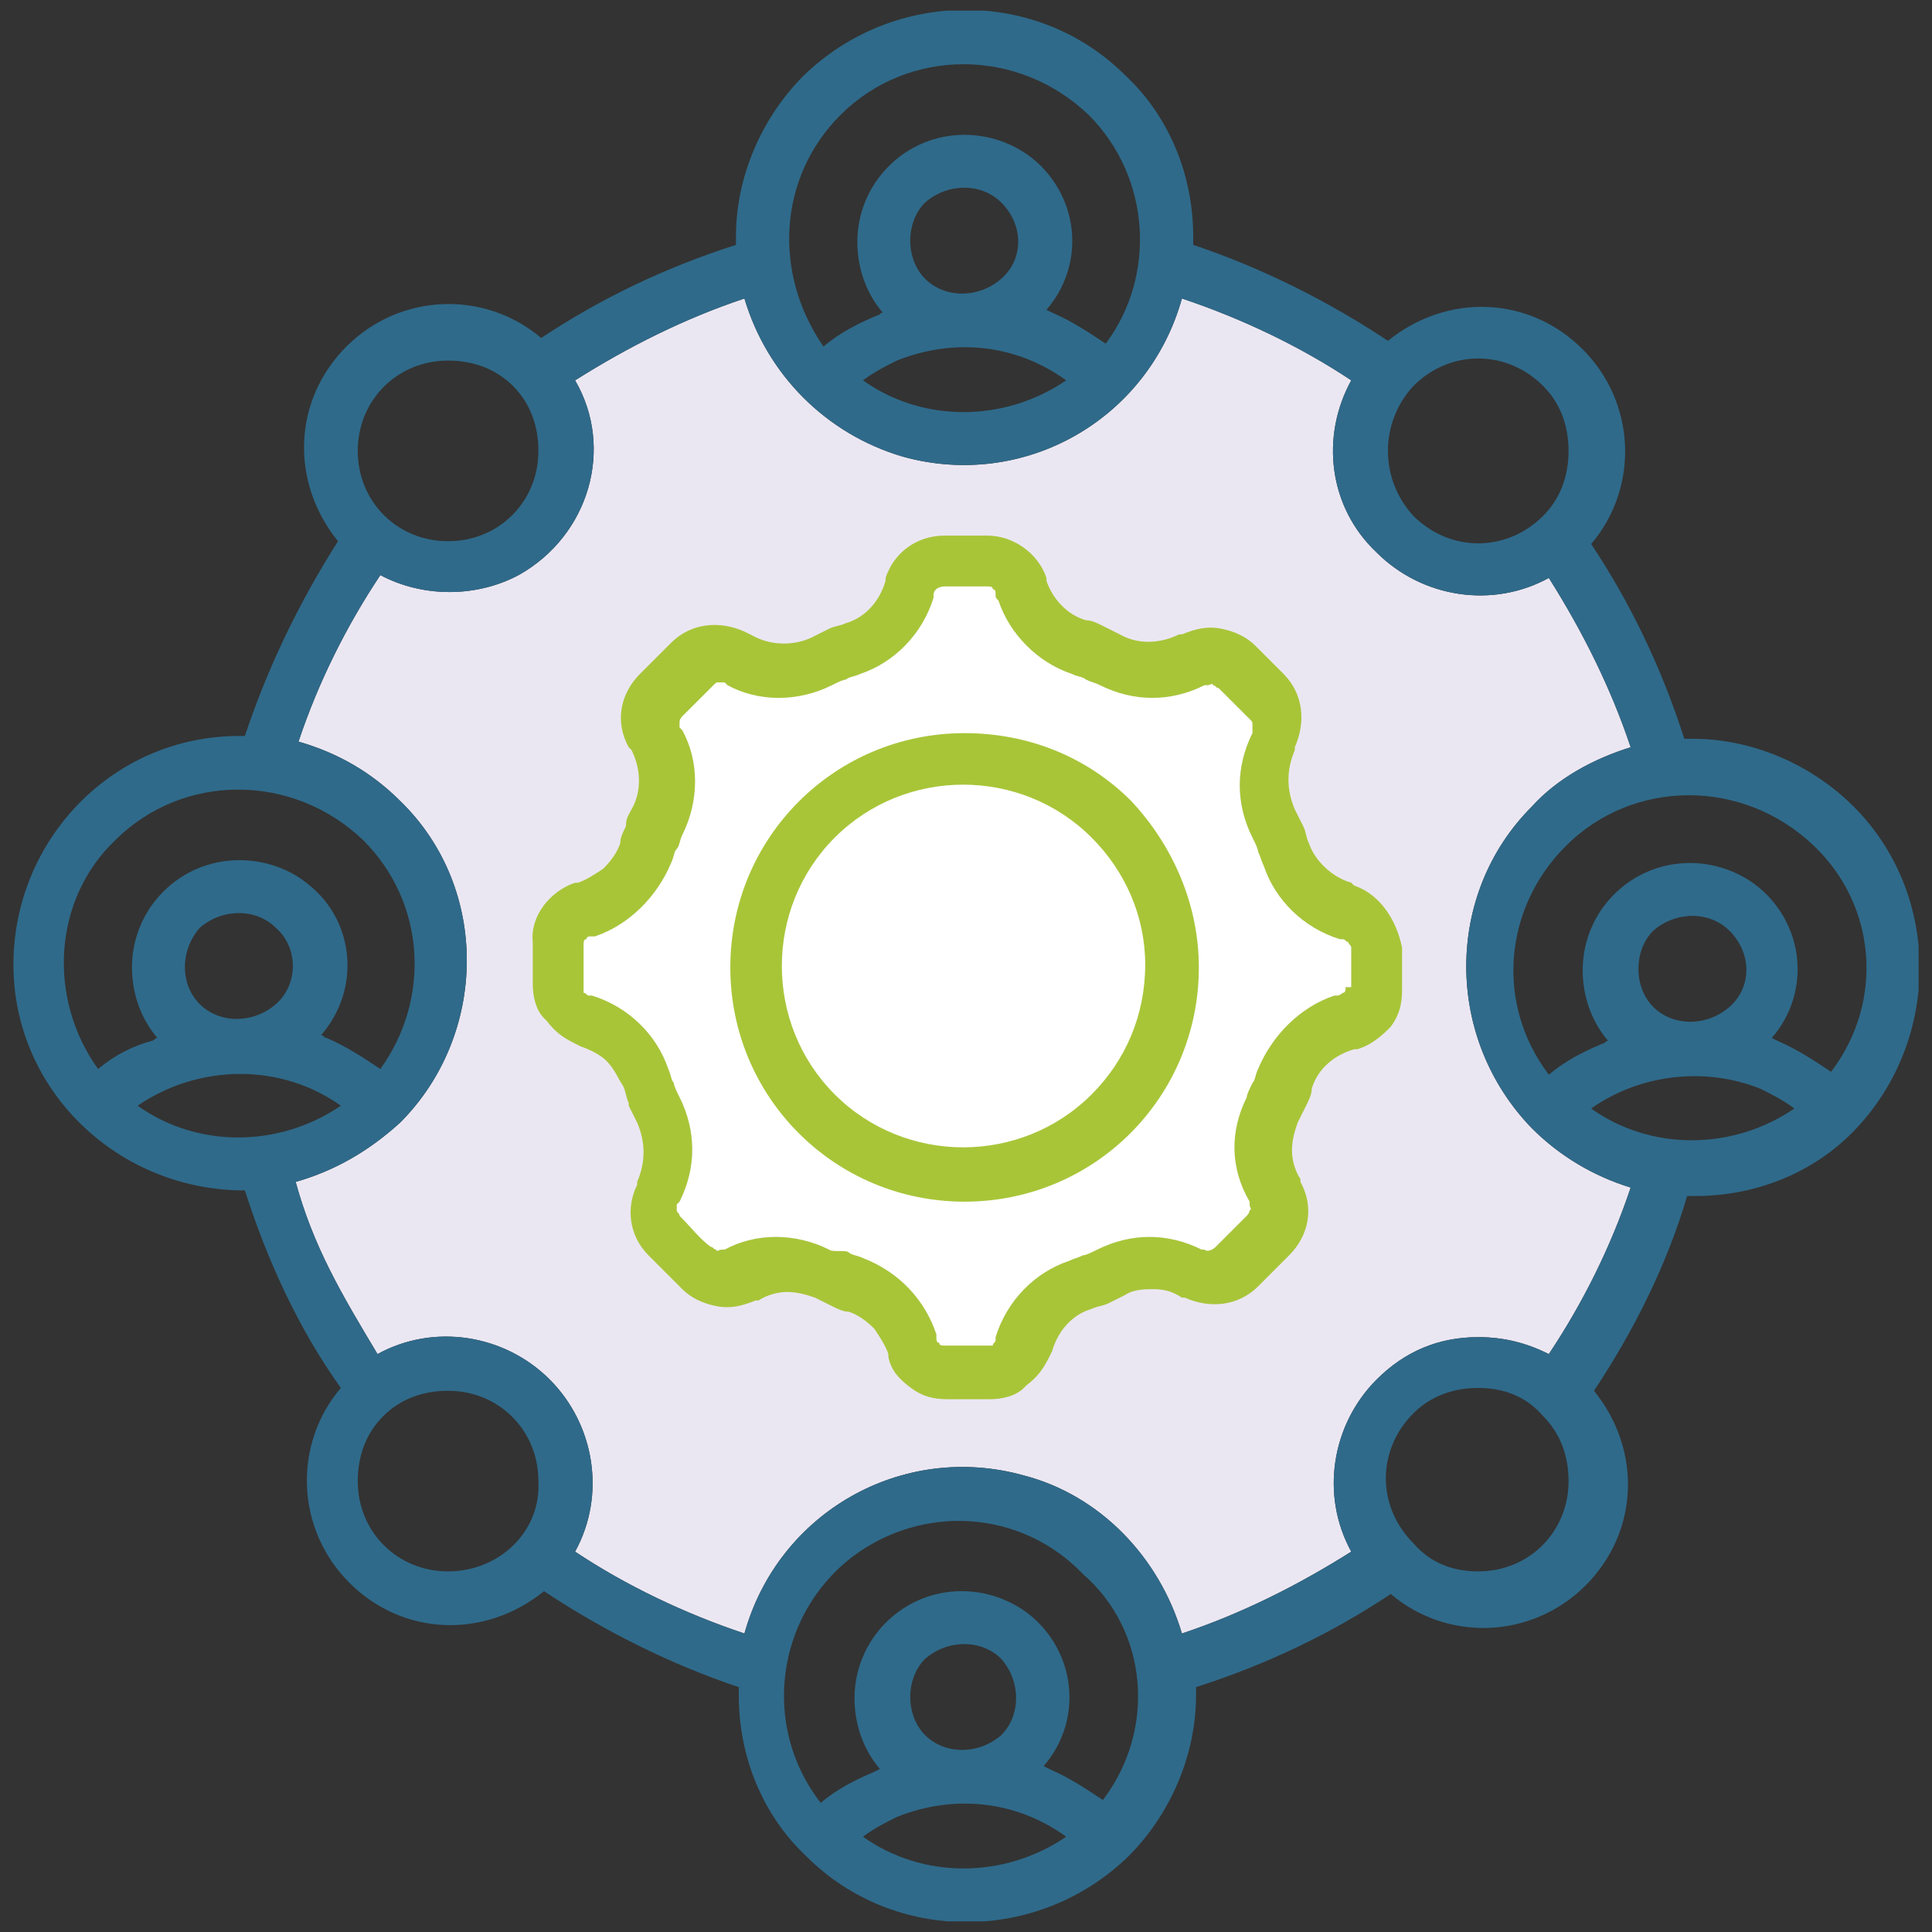 <svg width="91" height="91" viewBox="0 0 91 91" fill="none" xmlns="http://www.w3.org/2000/svg">
<rect x="0" y="0" width="91" height="91" fill="#333333" stroke="none"/>
<g clip-path="url(#clip0_90_92)">
<path d="M72.952 63.779C71.888 63.247 70.825 62.981 69.628 62.981C67.767 62.981 66.172 63.646 64.843 64.976C62.715 67.103 62.184 70.426 63.646 73.085C61.12 74.68 58.462 76.01 55.67 76.94C54.606 73.351 51.815 70.426 48.225 69.496C42.509 67.9 36.659 71.224 35.064 76.94C32.272 76.01 29.481 74.68 27.088 73.085C28.55 70.426 28.018 67.103 25.891 64.976C23.764 62.849 20.441 62.317 17.782 63.779C16.984 62.45 16.187 61.12 15.522 59.791C14.857 58.462 14.326 57.132 13.927 55.67C15.788 55.138 17.383 54.208 18.846 52.878C22.967 48.757 23.1 41.844 18.846 37.723C17.516 36.394 15.921 35.463 14.06 34.931C14.99 32.14 16.32 29.481 17.915 27.088C19.909 28.151 22.435 28.151 24.429 27.088C27.753 25.227 28.949 21.106 27.088 17.915C29.614 16.32 32.272 14.99 35.064 14.06C36.128 17.649 38.919 20.441 42.509 21.504C48.225 23.1 54.075 19.776 55.67 14.06C58.462 14.99 61.253 16.32 63.646 17.915C62.184 20.574 62.583 23.897 64.843 26.024C66.97 28.151 70.293 28.683 72.952 27.221C74.547 29.747 75.876 32.406 76.807 35.197C75.079 35.729 73.351 36.66 72.154 37.989C68.033 42.11 68.033 48.89 72.154 53.144C73.484 54.473 75.079 55.404 76.807 55.936C75.876 58.727 74.547 61.386 72.952 63.779Z" fill="#EBE7F2"/>
<path fill-rule="evenodd" clip-rule="evenodd" d="M63.38 46.497C63.38 46.63 63.38 46.763 63.247 46.763C63.247 46.763 63.114 46.896 62.981 46.896H62.849C61.253 47.428 59.924 48.757 59.259 50.352C59.126 50.618 59.126 50.884 58.993 51.017C58.86 51.283 58.727 51.549 58.727 51.682C57.93 53.277 57.93 55.005 58.86 56.6V56.733C58.86 56.866 58.993 56.999 58.86 56.999C58.86 57.132 58.727 57.265 58.727 57.265C58.727 57.265 57.398 58.594 57.265 58.727C57.132 58.86 56.866 58.993 56.733 58.86H56.6C55.005 58.063 53.277 58.063 51.682 58.86C51.416 58.993 51.15 59.126 51.017 59.126C50.751 59.259 50.618 59.259 50.352 59.392C48.757 59.924 47.428 61.253 46.896 62.981V63.114C46.896 63.247 46.763 63.247 46.763 63.38C46.63 63.38 46.63 63.38 46.497 63.38H44.503C44.37 63.38 44.237 63.38 44.237 63.247C44.104 63.247 44.104 63.114 44.104 62.981V62.849C43.572 61.253 42.376 59.924 40.648 59.259C40.382 59.126 40.116 59.126 39.983 58.993C39.85 58.86 39.185 58.993 39.052 58.86C37.457 58.063 35.596 58.063 34.133 58.86H34.001C33.868 58.86 33.735 58.993 33.735 58.86C33.602 58.86 33.602 58.727 33.469 58.727C32.937 58.329 32.538 57.797 32.007 57.265C32.007 57.132 31.874 57.132 31.874 56.999C31.874 56.866 31.874 56.733 31.874 56.733L32.007 56.6C32.804 55.005 32.804 53.277 32.007 51.682C31.874 51.416 31.741 51.15 31.741 51.017C31.608 50.884 31.608 50.618 31.475 50.352C30.943 48.757 29.614 47.428 27.885 46.896H27.752C27.619 46.896 27.619 46.763 27.487 46.763C27.487 46.63 27.487 46.63 27.487 46.497V44.503C27.487 44.37 27.487 44.237 27.619 44.237C27.619 44.104 27.753 44.104 27.885 44.104H28.018C29.614 43.572 30.943 42.243 31.608 40.648C31.741 40.382 31.741 40.116 31.874 39.983C32.007 39.85 32.007 39.584 32.139 39.318C32.937 37.723 32.937 35.862 32.139 34.4L32.007 34.267C32.007 34.134 32.007 34.134 32.007 34.001C32.007 33.868 32.139 33.735 32.139 33.735C32.139 33.735 33.469 32.406 33.602 32.273C33.735 32.14 33.735 32.14 33.868 32.14C34.001 32.14 34.133 32.14 34.133 32.14L34.267 32.273C35.729 33.07 37.59 33.07 39.185 32.273C39.451 32.14 39.717 32.007 39.85 32.007C39.983 31.874 40.249 31.874 40.515 31.741C42.11 31.209 43.439 29.88 43.971 28.151V28.018C43.971 27.753 44.237 27.62 44.503 27.62H46.497C46.63 27.62 46.763 27.62 46.763 27.753C46.896 27.753 46.896 27.886 46.896 28.018C46.896 28.151 46.896 28.151 47.029 28.284C47.56 29.88 48.89 31.209 50.485 31.741C50.751 31.874 51.017 31.874 51.15 32.007C51.416 32.14 51.549 32.14 51.815 32.273C53.41 33.07 55.138 33.07 56.733 32.273H56.866C56.999 32.273 57.132 32.14 57.132 32.273C57.265 32.273 57.265 32.406 57.398 32.406L58.86 33.868C58.993 34.001 58.993 34.001 58.993 34.134C58.993 34.267 58.993 34.4 58.993 34.4V34.532C58.196 36.128 58.196 37.856 58.993 39.451C59.126 39.717 59.259 39.983 59.259 40.116C59.392 40.382 59.392 40.515 59.525 40.781C60.057 42.376 61.386 43.705 63.114 44.237H63.247C63.38 44.237 63.38 44.37 63.513 44.37C63.513 44.503 63.646 44.503 63.646 44.636V46.497H63.38Z" fill="white"/>
<path d="M87.309 37.989C85.315 35.995 82.523 34.798 79.732 34.798C79.599 34.798 79.466 34.798 79.333 34.798C78.269 31.475 76.807 28.417 74.946 25.625C77.206 22.967 77.073 18.979 74.547 16.453C72.021 13.927 68.166 13.794 65.374 16.054C62.583 14.193 59.392 12.597 56.202 11.534C56.202 11.401 56.202 11.268 56.202 11.135C56.202 8.343 55.138 5.552 53.011 3.558C48.89 -0.564 42.11 -0.564 37.856 3.558C35.862 5.552 34.665 8.343 34.665 11.135C34.665 11.268 34.665 11.401 34.665 11.534C31.342 12.597 28.284 14.06 25.492 15.921C22.834 13.661 18.846 13.794 16.32 16.32C13.794 18.846 13.661 22.701 15.921 25.492C14.06 28.417 12.597 31.475 11.534 34.665C11.401 34.665 11.268 34.665 11.268 34.665C5.286 34.665 0.633 39.584 0.633 45.433C0.633 51.283 5.419 55.936 11.268 56.069H11.534C12.597 59.392 14.06 62.583 16.054 65.374C13.794 68.033 13.927 72.021 16.453 74.547C18.979 77.073 22.834 77.206 25.625 74.946C28.417 76.807 31.608 78.402 34.798 79.466C34.798 79.599 34.798 79.732 34.798 79.865C34.798 82.656 35.862 85.448 37.989 87.442C42.11 91.563 48.89 91.563 53.144 87.442C55.138 85.448 56.334 82.656 56.334 79.865C56.334 79.732 56.334 79.599 56.334 79.466C59.658 78.402 62.715 76.94 65.507 75.079C68.166 77.339 72.154 77.206 74.68 74.68C77.206 72.154 77.339 68.299 75.079 65.507C76.94 62.716 78.535 59.525 79.466 56.334C79.599 56.334 79.732 56.334 79.865 56.334C82.656 56.334 85.448 55.271 87.442 53.144C91.43 48.89 91.43 42.11 87.309 37.989ZM66.571 18.181C68.299 16.453 70.958 16.453 72.686 18.181C73.484 18.979 73.882 20.042 73.882 21.238C73.882 22.435 73.484 23.498 72.686 24.296C70.958 26.024 68.299 26.024 66.571 24.296C64.975 22.568 64.975 19.909 66.571 18.181ZM39.584 5.419C42.775 2.228 47.959 2.228 51.283 5.419C54.207 8.343 54.473 12.996 52.08 16.187C51.283 15.655 50.485 15.123 49.554 14.724L49.289 14.591C51.017 12.597 50.884 9.673 49.023 7.812C48.092 6.881 46.763 6.349 45.433 6.349C42.642 6.349 40.382 8.609 40.382 11.401C40.382 12.597 40.781 13.794 41.578 14.724C41.445 14.724 41.445 14.857 41.312 14.857C40.382 15.256 39.584 15.655 38.786 16.32C36.394 12.863 36.659 8.343 39.584 5.419ZM47.162 13.129C46.098 14.06 44.503 14.06 43.572 13.129C42.642 12.199 42.642 10.47 43.572 9.54C44.636 8.609 46.231 8.609 47.162 9.54C48.225 10.603 48.225 12.199 47.162 13.129ZM50.219 17.915C47.295 19.909 43.439 19.909 40.648 17.915C41.179 17.516 41.711 17.25 42.243 16.984C44.902 15.921 47.826 16.187 50.219 17.915ZM21.105 16.984C22.302 16.984 23.366 17.383 24.163 18.181C24.961 18.979 25.36 20.042 25.36 21.238C25.36 23.631 23.498 25.492 21.105 25.492C18.713 25.492 16.851 23.631 16.851 21.238C16.851 18.846 18.713 16.984 21.105 16.984ZM5.419 39.584C8.609 36.394 13.794 36.394 17.117 39.584C20.042 42.509 20.308 47.029 17.915 50.352C17.117 49.82 16.32 49.289 15.389 48.89C15.256 48.89 15.256 48.757 15.123 48.757C16.984 46.63 16.718 43.439 14.591 41.711C13.661 40.913 12.464 40.515 11.268 40.515C8.476 40.515 6.216 42.775 6.216 45.566C6.216 46.763 6.615 47.959 7.413 48.89C7.28 48.89 7.28 49.023 7.147 49.023C6.216 49.289 5.419 49.688 4.621 50.352C2.228 47.029 2.494 42.376 5.419 39.584ZM12.996 47.295C11.933 48.225 10.337 48.225 9.407 47.295C8.476 46.364 8.476 44.769 9.407 43.705C10.47 42.775 12.066 42.775 12.996 43.705C14.06 44.636 14.06 46.364 12.996 47.295ZM6.482 52.08C9.407 50.086 13.262 50.086 16.054 52.08C13.129 54.075 9.274 54.075 6.482 52.08ZM21.105 74.015C18.713 74.015 16.851 72.154 16.851 69.761C16.851 68.565 17.25 67.501 18.048 66.704C18.846 65.906 19.909 65.507 21.105 65.507C23.498 65.507 25.36 67.368 25.36 69.761C25.492 72.154 23.498 74.015 21.105 74.015ZM50.219 86.512C47.295 88.506 43.439 88.506 40.648 86.512C41.179 86.113 41.711 85.847 42.243 85.581C44.902 84.518 47.826 84.784 50.219 86.512ZM43.572 78.136C44.636 77.206 46.231 77.206 47.162 78.136C48.092 79.2 48.092 80.795 47.162 81.726C46.098 82.656 44.503 82.656 43.572 81.726C42.642 80.795 42.642 79.067 43.572 78.136ZM51.947 84.784C51.15 84.252 50.352 83.72 49.422 83.321L49.156 83.188C50.884 81.194 50.751 78.269 48.89 76.408C47.959 75.478 46.63 74.946 45.3 74.946C42.509 74.946 40.249 77.206 40.249 79.998C40.249 81.194 40.648 82.391 41.445 83.321L41.179 83.454C40.249 83.853 39.451 84.252 38.654 84.916C35.862 81.327 36.526 76.142 40.116 73.351C43.439 70.825 48.092 71.091 51.017 74.148C54.075 76.807 54.473 81.46 51.947 84.784ZM69.628 74.015C68.432 74.015 67.368 73.617 66.571 72.686C64.843 70.958 64.843 68.299 66.571 66.571C67.368 65.773 68.432 65.374 69.628 65.374C70.825 65.374 71.888 65.773 72.686 66.704C73.484 67.501 73.882 68.565 73.882 69.761C73.882 72.154 72.021 74.015 69.628 74.015ZM72.952 63.779C71.888 63.247 70.825 62.981 69.628 62.981C67.767 62.981 66.172 63.646 64.843 64.975C62.715 67.103 62.184 70.426 63.646 73.085C61.12 74.68 58.462 76.01 55.67 76.94C54.606 73.351 51.815 70.426 48.225 69.496C42.509 67.9 36.659 71.224 35.064 76.94C32.272 76.01 29.481 74.68 27.088 73.085C28.55 70.426 28.018 67.103 25.891 64.975C23.764 62.849 20.441 62.317 17.782 63.779C16.984 62.45 16.187 61.12 15.522 59.791C14.857 58.462 14.326 57.132 13.927 55.67C15.788 55.138 17.383 54.207 18.846 52.878C22.967 48.757 23.1 41.844 18.846 37.723C17.516 36.394 15.921 35.463 14.06 34.931C14.99 32.139 16.32 29.481 17.915 27.088C19.909 28.151 22.435 28.151 24.429 27.088C27.753 25.227 28.949 21.105 27.088 17.915C29.614 16.32 32.272 14.99 35.064 14.06C36.128 17.649 38.919 20.441 42.509 21.504C48.225 23.1 54.075 19.776 55.67 14.06C58.462 14.99 61.253 16.32 63.646 17.915C62.184 20.574 62.583 23.897 64.843 26.024C66.97 28.151 70.293 28.683 72.952 27.221C74.547 29.747 75.876 32.405 76.807 35.197C75.079 35.729 73.351 36.659 72.154 37.989C68.033 42.11 68.033 48.89 72.154 53.144C73.484 54.473 75.079 55.404 76.807 55.936C75.876 58.727 74.547 61.386 72.952 63.779ZM84.518 52.213C81.593 54.207 77.738 54.207 74.946 52.213C77.206 50.618 80.263 50.219 82.922 51.283C83.454 51.549 83.986 51.815 84.518 52.213ZM81.46 47.428C80.397 48.358 78.801 48.358 77.871 47.428C76.94 46.497 76.94 44.769 77.871 43.838C78.934 42.908 80.529 42.908 81.46 43.838C82.523 44.902 82.523 46.497 81.46 47.428ZM86.246 50.485C85.448 49.953 84.65 49.422 83.72 49.023L83.454 48.89C85.182 46.896 85.049 43.971 83.188 42.11C82.258 41.179 80.928 40.648 79.599 40.648C76.807 40.648 74.547 42.908 74.547 45.699C74.547 46.896 74.946 48.092 75.744 49.023C75.611 49.023 75.611 49.156 75.478 49.156C74.547 49.555 73.749 49.953 72.952 50.618C70.426 47.295 70.825 42.775 73.749 39.85C76.94 36.659 82.125 36.659 85.448 39.85C88.373 42.642 88.772 47.162 86.246 50.485Z" fill="#2F6A8A"/>
<path fill-rule="evenodd" clip-rule="evenodd" d="M63.779 41.711L63.646 41.578C62.716 41.312 61.918 40.515 61.652 39.717C61.519 39.451 61.519 39.185 61.386 38.919C61.253 38.654 61.12 38.388 60.987 38.122C60.589 37.191 60.589 36.261 60.987 35.33V35.197C61.519 34.001 61.386 32.671 60.456 31.741L59.126 30.411C58.727 30.013 58.196 29.747 57.531 29.614C56.866 29.481 56.334 29.614 55.67 29.88H55.537C54.739 30.278 53.676 30.411 52.745 29.88C52.479 29.747 52.213 29.614 51.947 29.481C51.682 29.348 51.416 29.215 51.15 29.215C50.219 28.949 49.555 28.151 49.289 27.354V27.221C48.89 26.024 47.693 25.227 46.497 25.227H44.503C43.173 25.227 42.11 26.024 41.711 27.221V27.354C41.445 28.284 40.781 29.082 39.85 29.348C39.584 29.481 39.318 29.481 39.052 29.614C38.786 29.747 38.521 29.88 38.255 30.013C37.457 30.411 36.394 30.411 35.596 30.013L35.064 29.747C33.868 29.215 32.538 29.348 31.608 30.278L30.145 31.741C29.215 32.671 28.949 34.001 29.614 35.197L29.747 35.33C30.145 36.128 30.278 37.191 29.747 38.122C29.614 38.388 29.481 38.521 29.481 38.919C29.348 39.185 29.215 39.451 29.215 39.717C29.082 40.116 28.816 40.515 28.417 40.914C28.018 41.179 27.62 41.445 27.221 41.578H27.088C25.891 41.977 24.961 43.174 25.094 44.37V46.364C25.094 46.896 25.227 47.561 25.625 47.959L25.758 48.092C26.157 48.624 26.556 48.89 27.088 49.156L27.354 49.289C27.753 49.422 28.284 49.688 28.55 49.953C28.949 50.352 29.082 50.751 29.348 51.15C29.481 51.416 29.481 51.682 29.614 51.948V52.081C29.747 52.346 29.88 52.612 30.012 52.878C30.411 53.809 30.411 54.739 30.012 55.67V55.803C29.481 56.866 29.614 58.196 30.544 59.126L30.677 59.259C31.076 59.658 31.608 60.19 32.139 60.722C32.538 61.12 33.07 61.386 33.735 61.519C34.4 61.652 34.931 61.519 35.596 61.253H35.729C36.128 60.987 36.66 60.855 37.058 60.855C37.59 60.855 37.989 60.987 38.388 61.12C38.654 61.253 38.919 61.386 39.185 61.519C39.451 61.652 39.717 61.785 39.983 61.785C40.382 61.918 40.781 62.184 41.179 62.583C41.445 62.981 41.711 63.38 41.844 63.779V63.912C41.977 64.577 42.376 64.976 42.908 65.374C43.439 65.773 43.971 65.906 44.636 65.906H46.63C47.162 65.906 47.826 65.773 48.225 65.374L48.358 65.242C48.89 64.843 49.156 64.444 49.422 63.912L49.555 63.646C49.821 62.716 50.485 61.918 51.416 61.652C51.682 61.519 51.947 61.519 52.213 61.386C52.479 61.253 52.745 61.12 53.011 60.987C53.41 60.722 53.942 60.722 54.34 60.722C54.872 60.722 55.271 60.855 55.67 61.12H55.803C56.999 61.652 58.329 61.519 59.259 60.589C59.259 60.589 60.589 59.259 60.721 59.126C61.652 58.196 61.918 56.866 61.253 55.67V55.537C60.987 55.138 60.854 54.606 60.854 54.208C60.854 53.676 60.987 53.277 61.12 52.878C61.253 52.612 61.386 52.346 61.519 52.081C61.652 51.815 61.785 51.549 61.785 51.283C62.051 50.352 62.849 49.688 63.779 49.422H63.912C64.444 49.289 64.976 48.89 65.374 48.491L65.507 48.358C65.906 47.826 66.039 47.295 66.039 46.63V44.636C65.773 43.306 64.976 42.11 63.779 41.711ZM63.38 46.497C63.38 46.63 63.38 46.763 63.247 46.763C63.247 46.763 63.114 46.896 62.981 46.896H62.849C61.253 47.428 59.924 48.757 59.259 50.352C59.126 50.618 59.126 50.884 58.993 51.017C58.86 51.283 58.727 51.549 58.727 51.682C57.93 53.277 57.93 55.005 58.86 56.6V56.733C58.86 56.866 58.993 56.999 58.86 56.999C58.86 57.132 58.727 57.265 58.727 57.265C58.727 57.265 57.398 58.594 57.265 58.727C57.132 58.86 56.866 58.993 56.733 58.86H56.6C55.005 58.063 53.277 58.063 51.682 58.86C51.416 58.993 51.15 59.126 51.017 59.126C50.751 59.259 50.618 59.259 50.352 59.392C48.757 59.924 47.428 61.253 46.896 62.981V63.114C46.896 63.247 46.763 63.247 46.763 63.38C46.63 63.38 46.63 63.38 46.497 63.38H44.503C44.37 63.38 44.237 63.38 44.237 63.247C44.104 63.247 44.104 63.114 44.104 62.981V62.849C43.572 61.253 42.376 59.924 40.648 59.259C40.382 59.126 40.116 59.126 39.983 58.993C39.85 58.86 39.185 58.993 39.052 58.86C37.457 58.063 35.596 58.063 34.134 58.86H34.001C33.868 58.86 33.735 58.993 33.735 58.86C33.602 58.86 33.602 58.727 33.469 58.727C32.937 58.329 32.538 57.797 32.007 57.265C32.007 57.132 31.874 57.132 31.874 56.999C31.874 56.866 31.874 56.733 31.874 56.733L32.007 56.6C32.804 55.005 32.804 53.277 32.007 51.682C31.874 51.416 31.741 51.15 31.741 51.017C31.608 50.884 31.608 50.618 31.475 50.352C30.943 48.757 29.614 47.428 27.885 46.896H27.753C27.62 46.896 27.62 46.763 27.487 46.763C27.487 46.63 27.487 46.63 27.487 46.497V44.503C27.487 44.37 27.487 44.237 27.62 44.237C27.62 44.104 27.753 44.104 27.885 44.104H28.018C29.614 43.572 30.943 42.243 31.608 40.648C31.741 40.382 31.741 40.116 31.874 39.983C32.007 39.85 32.007 39.584 32.139 39.318C32.937 37.723 32.937 35.862 32.139 34.4L32.007 34.267C32.007 34.134 32.007 34.134 32.007 34.001C32.007 33.868 32.139 33.735 32.139 33.735C32.139 33.735 33.469 32.406 33.602 32.273C33.735 32.14 33.735 32.14 33.868 32.14C34.001 32.14 34.134 32.14 34.134 32.14L34.267 32.273C35.729 33.07 37.59 33.07 39.185 32.273C39.451 32.14 39.717 32.007 39.85 32.007C39.983 31.874 40.249 31.874 40.515 31.741C42.11 31.209 43.439 29.88 43.971 28.151V28.018C43.971 27.753 44.237 27.62 44.503 27.62H46.497C46.63 27.62 46.763 27.62 46.763 27.753C46.896 27.753 46.896 27.886 46.896 28.018C46.896 28.151 46.896 28.151 47.029 28.284C47.56 29.88 48.89 31.209 50.485 31.741C50.751 31.874 51.017 31.874 51.15 32.007C51.416 32.14 51.549 32.14 51.815 32.273C53.41 33.07 55.138 33.07 56.733 32.273H56.866C56.999 32.273 57.132 32.14 57.132 32.273C57.265 32.273 57.265 32.406 57.398 32.406L58.86 33.868C58.993 34.001 58.993 34.001 58.993 34.134C58.993 34.267 58.993 34.4 58.993 34.4V34.532C58.196 36.128 58.196 37.856 58.993 39.451C59.126 39.717 59.259 39.983 59.259 40.116C59.392 40.382 59.392 40.515 59.525 40.781C60.057 42.376 61.386 43.705 63.114 44.237H63.247C63.38 44.237 63.38 44.37 63.513 44.37C63.513 44.503 63.646 44.503 63.646 44.636V46.497H63.38Z" fill="#A8C538"/>
<path fill-rule="evenodd" clip-rule="evenodd" d="M45.433 34.532C39.318 34.532 34.399 39.451 34.399 45.566C34.399 51.682 39.318 56.6 45.433 56.6C51.549 56.6 56.467 51.682 56.467 45.566C56.467 42.642 55.271 39.85 53.277 37.723C51.15 35.596 48.358 34.532 45.433 34.532ZM51.416 51.549C48.092 54.872 42.642 54.872 39.318 51.549C35.995 48.225 35.995 42.775 39.318 39.451C42.642 36.128 48.092 36.128 51.416 39.451C53.011 41.047 53.941 43.174 53.941 45.434C53.941 47.826 53.011 49.953 51.416 51.549Z" fill="#A8C538"/>
</g>
<defs>
<clipPath id="clip0_90_92">
<rect width="89.734" height="90" fill="white" transform="translate(0.633 0.5)"/>
</clipPath>
</defs>
</svg>
